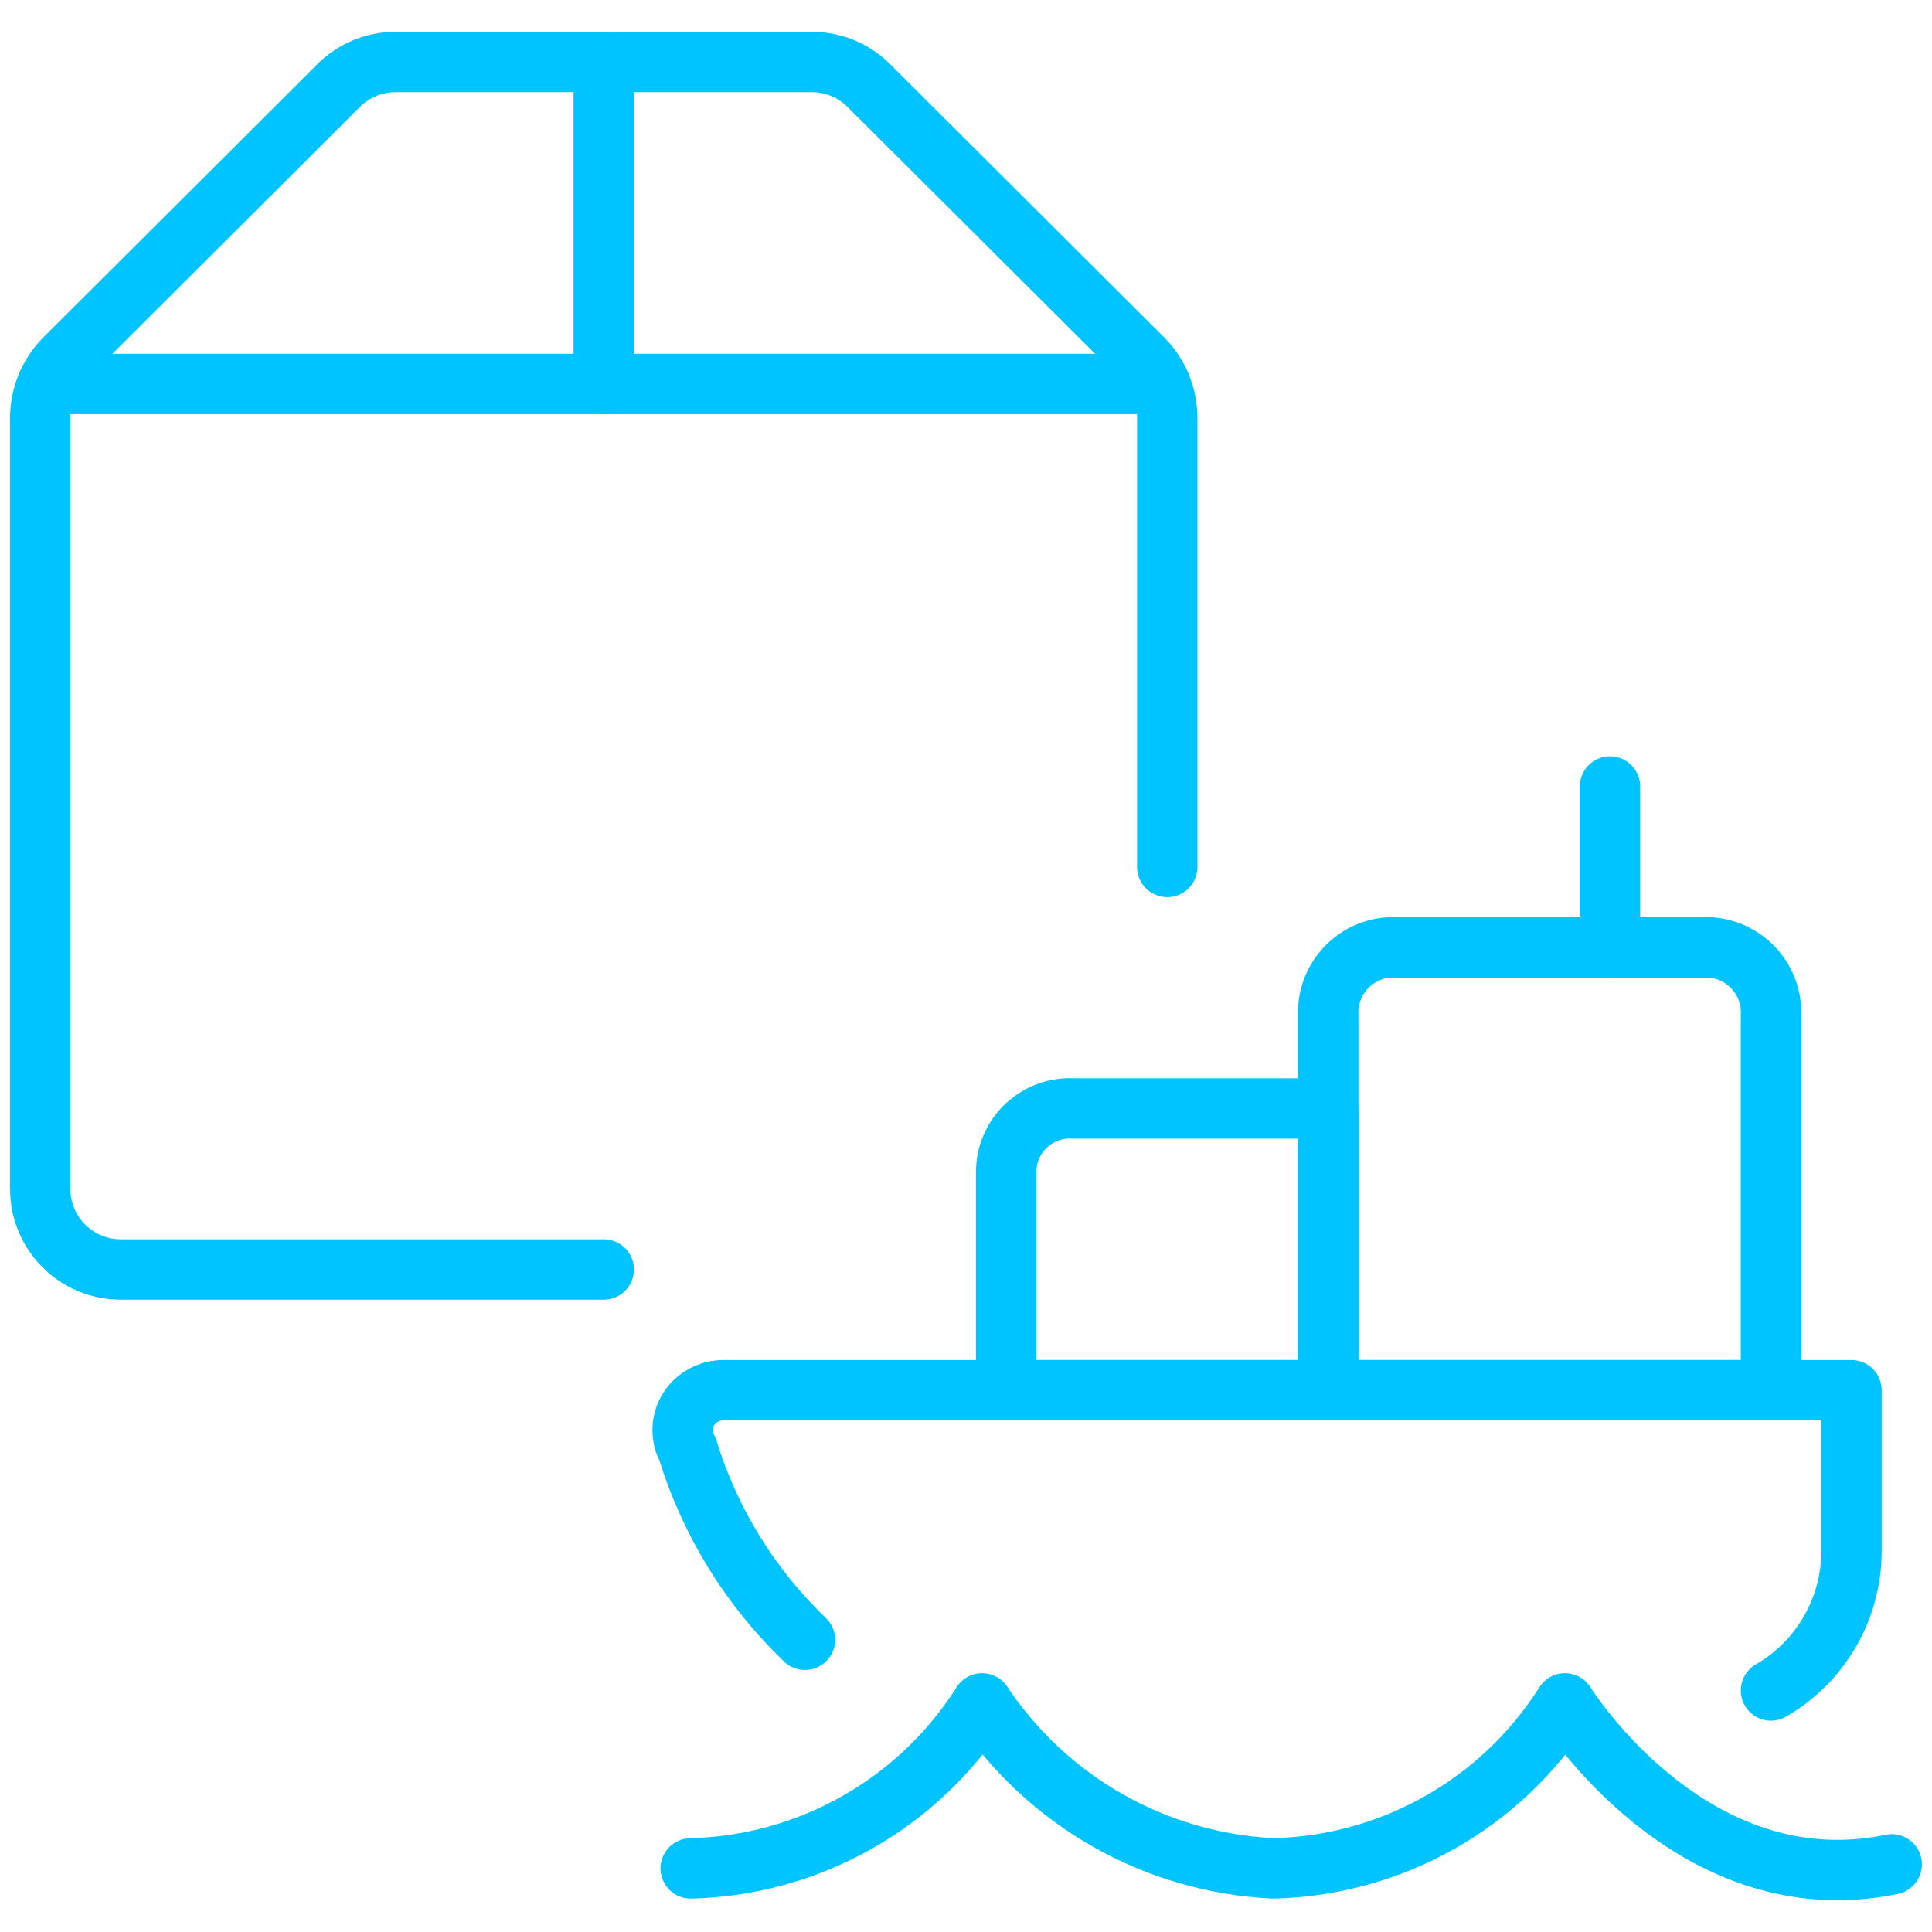 <?xml version="1.0" encoding="UTF-8"?>
<svg width="96px" height="96px" viewBox="0 0 96 96" version="1.1" xmlns="http://www.w3.org/2000/svg" xmlns:xlink="http://www.w3.org/1999/xlink">
    <title>Icon</title>
    <g id="K3-Desktop-Challenges" stroke="none" stroke-width="1" fill="none" fill-rule="evenodd">
        <g id="Visibility" transform="translate(-1284, -1360)">
            <g id="Opportunities" transform="translate(348, 1173)">
                <g id="Icon" transform="translate(936, 187)">
                    <rect id="Rectangle" x="0" y="0" width="96" height="96"></rect>
                    <g id="icon" transform="translate(2, 3.08)" stroke="#00C4FF" stroke-linecap="round" stroke-linejoin="round" stroke-width="3">
                        <path d="M38,78.4 C35.275,75.791 33.265,72.527 32.16,68.92 C31.84,68.334 31.84,67.626 32.16,67.04 C32.532,66.378 33.241,65.977 34,66 L90,66 L90,74 C89.997,76.855 88.473,79.492 86,80.92" id="Path"></path>
                        <path d="M83,44 L67,44 C65.241,44.128 63.908,45.639 64,47.4 L64,66 L86,66 L86,47.4 C86.092,45.639 84.759,44.128 83,44 Z" id="Path"></path>
                        <path d="M64,66 L48,66 L48,55 C48.041,54.162 48.415,53.374 49.038,52.811 C49.66,52.248 50.482,51.956 51.32,52 L64,52 L64,66 Z" id="Path"></path>
                        <line x1="78" y1="44" x2="78" y2="36" id="Path"></line>
                        <path d="M28,60 L4,60 C1.791,60 0,58.209 0,56 L0,17.64 C0.015,16.581 0.429,15.567 1.16,14.8 L14.84,1.16 C15.585,0.421 16.591,0.004 17.64,0 L38.36,0 C39.409,0.004 40.415,0.421 41.16,1.16 L54.84,14.8 C55.571,15.567 55.985,16.581 56,17.64 L56,40" id="Path"></path>
                        <line x1="28" y1="0" x2="28" y2="16" id="Path"></line>
                        <line x1="55.64" y1="16" x2="0.36" y2="16" id="Path"></line>
                        <path d="M92,89.56 C82,91.64 75.76,81.56 75.76,81.56 L75.76,81.56 C72.607,86.541 67.174,89.618 61.28,89.76 C55.424,89.484 50.049,86.44 46.8,81.56 L46.8,81.56 C43.647,86.541 38.214,89.618 32.32,89.76" id="Path"></path>
                    </g>
                </g>
            </g>
        </g>
    </g>
</svg>